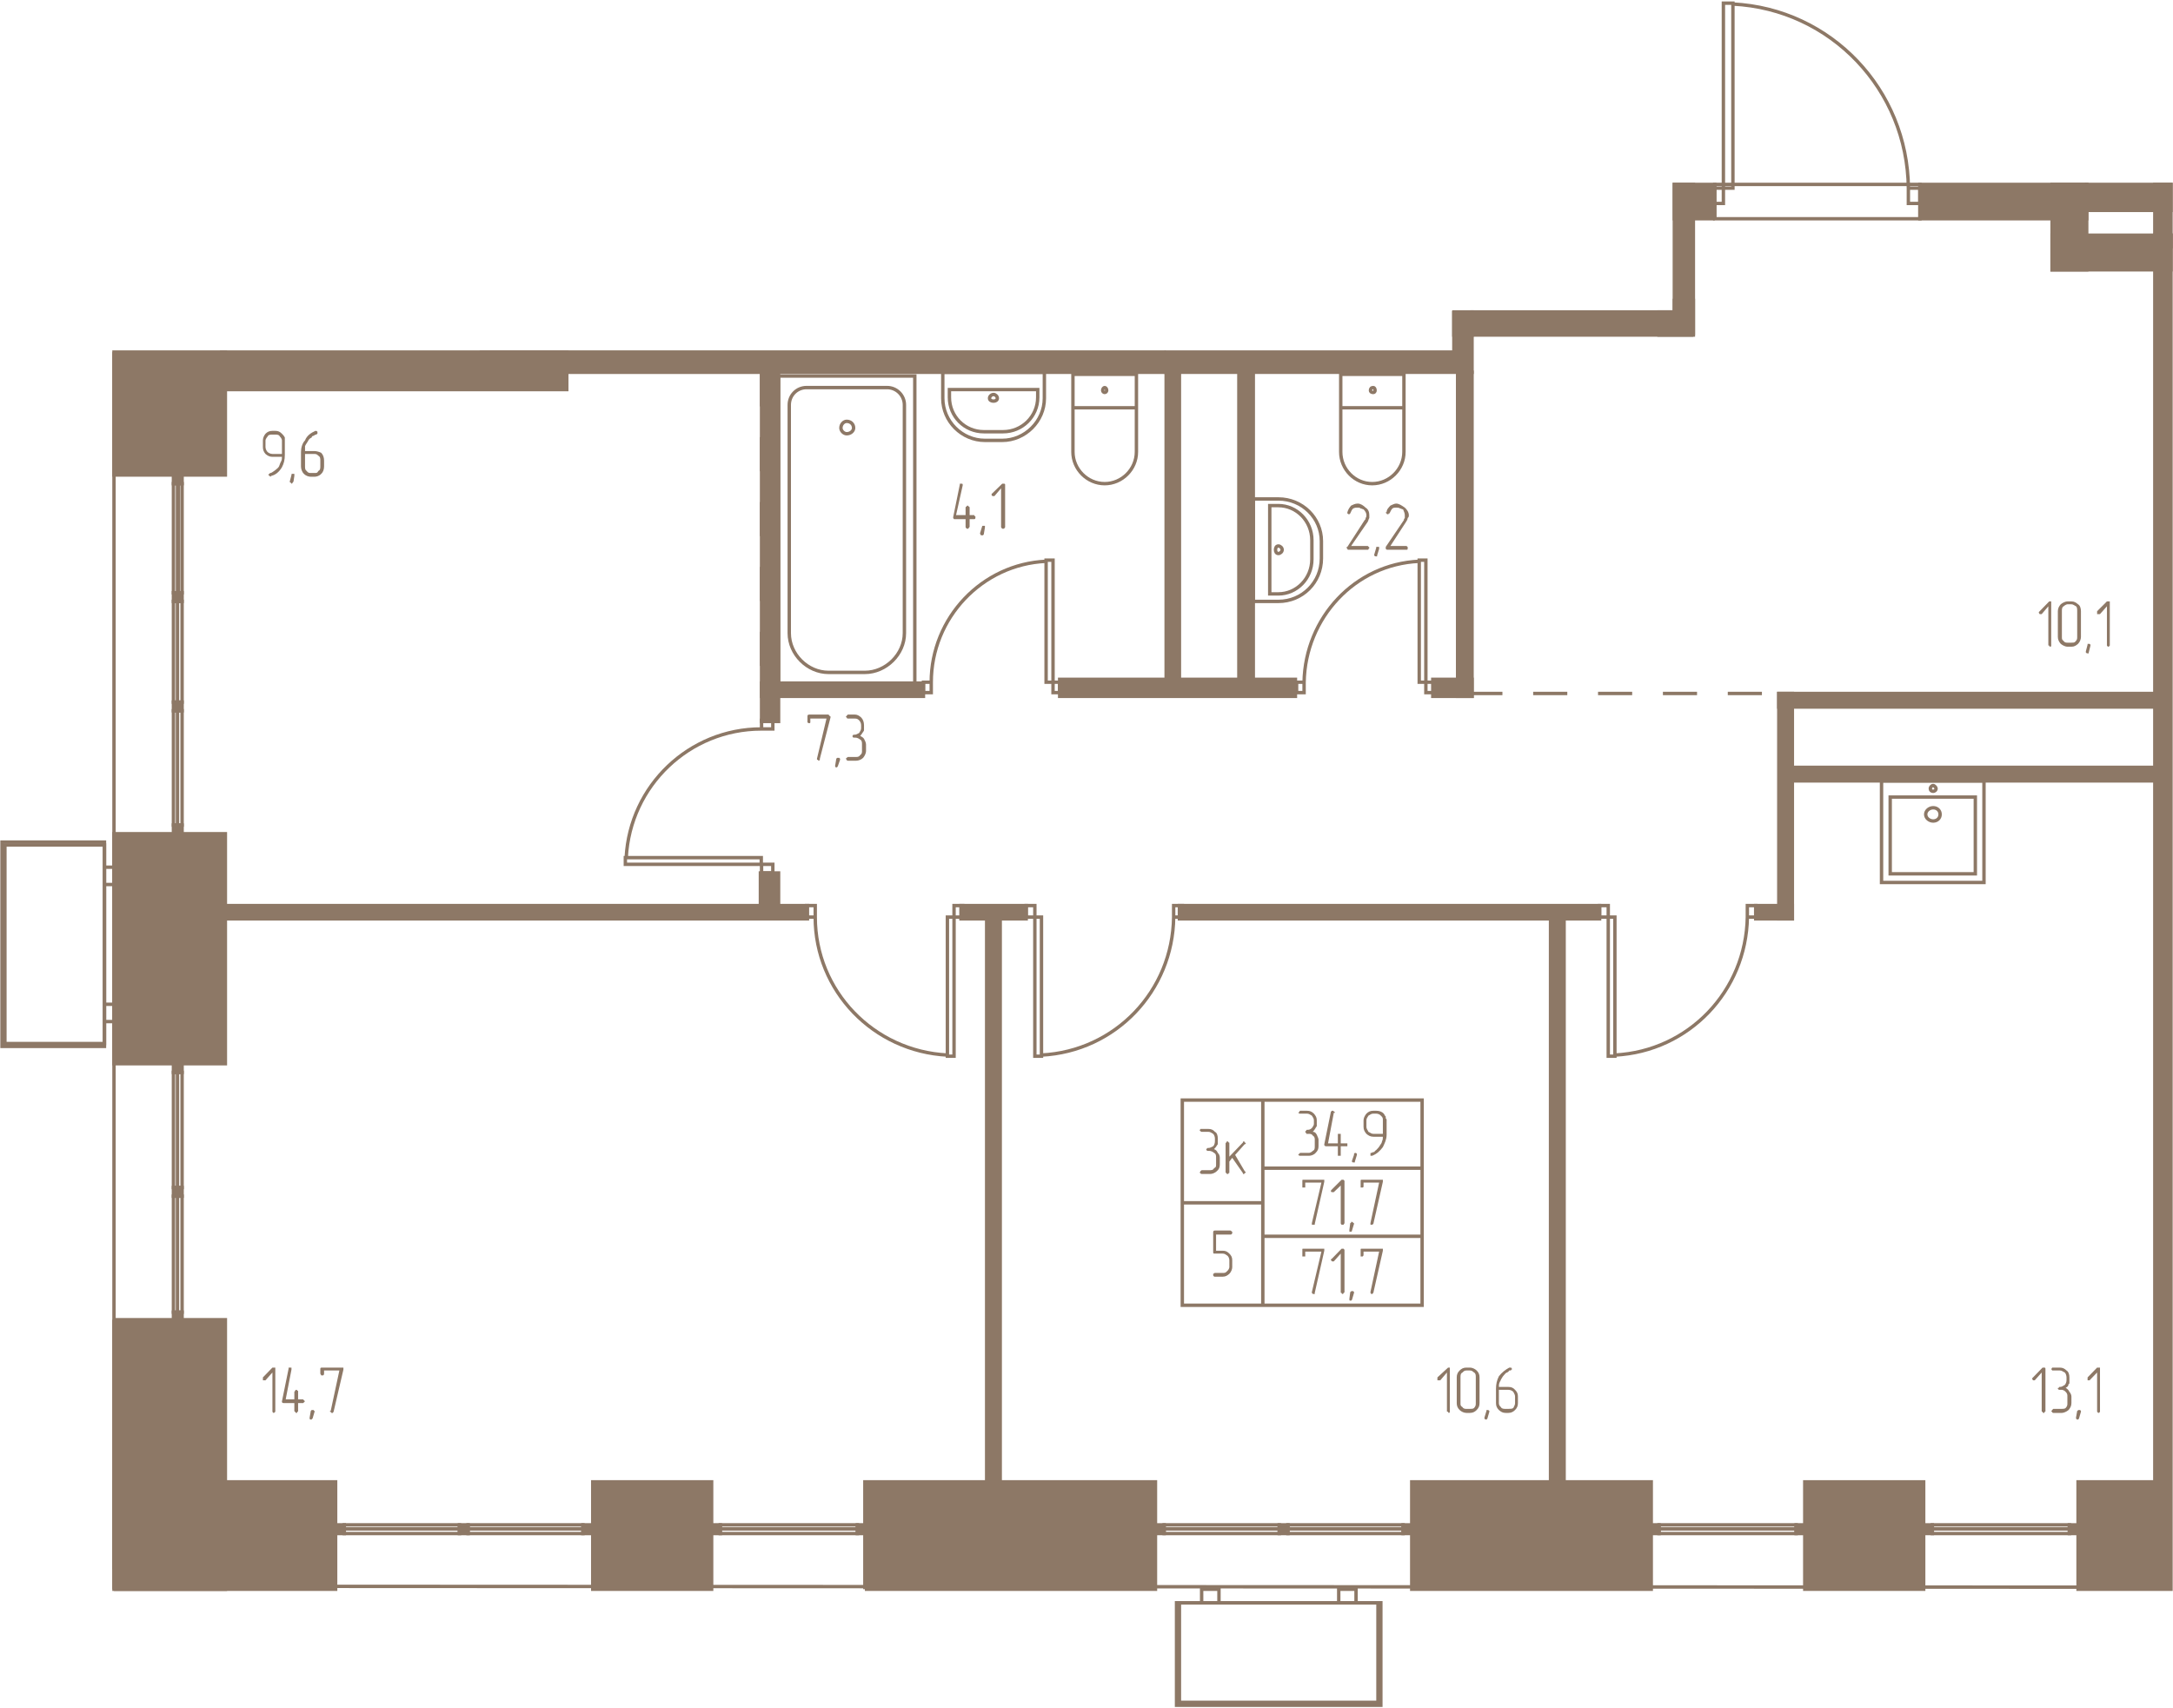 <svg width="753" height="592" viewBox="0 0 7530 5920" fill="none" xmlns="http://www.w3.org/2000/svg"><g fill="#8D7866" stroke="#8D7866" stroke-width="11.8"><path d="M395 4573h386v934H395v-934z"/><path d="M395 5507h768v-372H395v372zM2054 5507h412v-372h-412v372zM2997 5507h1007v-372H2997v372zM4892 5507h830v-372h-830v372zM7201 5507h322v-372h-322v372zM7467 815h56v4320h-56V815zM5868 1161h-767v-80h701v-40h66v120z"/><path d="M5868 1161h-119v-80h53V639h66v522z"/><path d="M5942 758h-140V639h140v119zM7231 639h-578v119h578V639z"/><path d="M7111 935h120V639h-120v296z"/><path d="M7111 935h412V815h-412v120z"/><path d="M7523 639h-56v216h56V639z"/><path d="M7231 639h292v90h-292v-90zM7467 2450H6164v-47h1303v47z"/><path d="M6164 2403h47v781h-47v-781z"/><path d="M6211 3184h-127v-46h127v46zM6188 2706h1279v-47H6188v47zM4087 3138h1456v46H4087v-46zM5420 3184h-47v1951h47V3184zM738 3138h2060v46H738v-46zM3200 2413h-561v-46h561v46zM4489 2413h-817v-59h817v59zM4041 1290h46v1064h-46V1290zM4343 1290h-50v1064h50V1290zM4965 2354h136v59h-136v-59z"/><path d="M5101 2413h-50V1290h50v1123zM5101 1081v80h-63v-80h63zM1668 1290h2366v-70H1668v70zM1193 5284h-30v30h30v-30zM1622 5284h-30v30h30v-30zM2050 5284h-30v30h30v-30zM5749 5284h-30v30h30v-30zM6254 5284h-30v30h30v-30zM2496 5284h-30v30h30v-30zM2997 5284h-26v30h26v-30z"/><path d="M1964 1350H768v-130h1196v130zM4041 1290h1060v-206h-63v136h-997v70zM4034 5284h-30v30h30v-30zM4463 5284h-30v30h30v-30zM4892 5284h-30v30h30v-30zM6254 5507h412v-372h-412v372zM6696 5284h-30v30h30v-30zM7201 5284h-30v30h30v-30zM2639 1290h59v1210h-59V1290zM3330 3184h226v-46h-226v46zM3466 3184h-47v1951h47V3184zM395 2889h386v797H395v-797z"/><path d="M781 1220v426H395v-426h386zM2698 3025h-63v133h63v-133zM601 2859v30h30v-30h-30zM601 2433v30h30v-30h-30zM601 2054v30h30v-30h-30zM601 1646v30h30v-30h-30zM601 4547v26h30v-26h-30zM601 4115v30h30v-30h-30zM601 3686v30h30v-30h-30z"/></g><g stroke="#8D7866" stroke-width="11.8"><path d="M2698 1303h472v1067h-472V1303z"/><path d="M2795 1343h279c33 0 60 27 60 60v791c0 73-64 136-137 136h-126c-73 0-136-63-136-136v-791c0-33 26-60 60-60z"/><path d="M2934 1460c14 0 24 10 24 23 0 10-10 20-24 20-10 0-20-10-20-20 0-13 10-23 20-23zM3267 1290h352v90c0 80-67 146-146 146h-60c-80 0-146-66-146-146v-90z"/><path d="M3290 1350h306v27c0 66-54 119-120 119h-67c-66 0-119-53-119-119v-27z"/><path d="M3443 1367c6 0 13 6 13 13s-7 10-13 10c-7 0-14-3-14-10s7-13 14-13zM3718 1413h220v-116h-220v116zM3938 1413h-220v153c0 60 50 110 110 110s110-50 110-110v-153z"/><path d="M3828 1343c3 0 7 4 7 10 0 4-4 7-7 7s-7-3-7-7c0-6 4-10 7-10zM4646 1413h219v-116h-219v116zM4865 1413h-219v153c0 60 49 110 109 110s110-50 110-110v-153z"/><path d="M4759 1343c3 0 6 4 6 10 0 4-3 7-6 7-7 0-10-3-10-7 0-6 3-10 10-10zM4343 2084v-355h87c83 0 149 66 149 146v60c0 83-66 149-149 149h-87z"/><path d="M4400 2058v-306h30c63 0 116 53 116 120v66c0 67-53 120-116 120h-30z"/><path d="M4420 1905c0-7 3-13 10-13 6 0 13 6 13 13s-7 13-13 13c-7 0-10-6-10-13zM6550 2762h295v266h-295v-266z"/><path d="M6875 2706h-355v352h355v-352z"/><path d="M6699 2799c14 0 24 10 24 23s-10 23-24 23c-13 0-26-10-26-23s13-23 26-23zM6699 2722c4 0 10 7 10 10 0 7-6 10-10 10-6 0-10-3-10-10 0-3 4-10 10-10zM2167 2995v-23h471v23h-471zM2678 2995v30h-39v-30h39zM2678 2496v30h-39v-30h39zM2638 2526c-249 0-455 196-468 446M3306 3660h-23v-482h23v482zM3306 3138h30v40h-30v-40zM2795 3138h30v40h-30v-40zM2825 3178c0 256 202 465 458 478M3649 1941h-24v423h24v-423zM3649 2400h23v-36h-23v36zM3200 2400h27v-36h-27v36zM3227 2364c0-223 176-409 398-419M4941 1941h-23v423h23v-423zM4941 2400h27v-36h-27v36zM4493 2400h26v-36h-26v36zM4519 2364c4-223 176-409 399-419M5972 11h33v641h-33V11zM5972 705h-40v-53h40v53zM6653 705h-40v-53h40v53zM6613 652c-3-342-269-621-608-638M1193 5284h399v14h-399v-14zM1592 5298h-399v16h399v-16zM1622 5284h398v14h-398v-14zM2020 5298h-398v16h398v-16zM5749 5284h475v14h-475v-14zM6224 5298h-475v16h475v-16zM2496 5284h475v14h-475v-14zM2971 5298h-475v16h475v-16z"/><path d="M5942 758h711V639h-711v119zM7523 5500l-6612-3M4087 5554h688v345h-688v-345z"/><path d="M4785 5554h-708v355h708v-355zM4164 5554h60v-47h-60v47zM4639 5554h60v-47h-60v47zM4034 5284h399v14h-399v-14zM4433 5298h-399v16h399v-16zM4463 5284h399v14h-399v-14zM4862 5298h-399v16h399v-16zM6696 5284h475v14h-475v-14zM7171 5298h-475v16h475v-16zM5573 3660h23v-482h-23v482zM5573 3138h-30v40h30v-40zM6084 3138h-29v40h29v-40zM6055 3178c-4 256-203 465-459 478M3586 3660h23v-482h-23v482zM3586 3138h-30v40h30v-40zM4097 3138h-30v40h30v-40zM4067 3178c-3 256-202 465-458 478M362 3616v-688H17v688h345z"/><path d="M362 2918v708H7v-708h355zM362 3540v-60h47v60h-47zM362 3065v-60h47v60h-47zM395 1220v4217M601 2859v-396h14v396h-14zM615 2463v396h16v-396h-16zM601 2433v-349h14v349h-14zM615 2084v349h16v-349h-16zM601 2054v-378h14v378h-14zM618 2054v-378h13v378h-13zM601 4547v-402h14v402h-14zM615 4145v402h16v-402h-16zM601 4115v-399h14v399h-14zM615 3716v399h16v-399h-16zM4928 3812h-552v236h552v-236zM4928 4048h-552v236h552v-236zM4928 4284h-552v239h552v-239zM4376 3812h-279v356h279v-356zM4376 4168h-279v355h279v-355z"/></g><g stroke="#8D7866" stroke-width="11.8" stroke-dasharray="118.3 106.5"><path d="M2639 1290v1077M5088 2403h1076"/></g><g fill="#8D7866"><path d="M5024 4889v3c0 4-3 4-3 4s-3 0-3-4c-4 0-4 0-4-3v-133l-23 27h-10v-7-3l37-34h6v150zm103-27c0 10-3 17-10 24-6 6-13 10-23 10h-13c-7 0-17-4-23-10-7-7-10-14-10-24v-89c0-10 3-17 10-24 6-6 13-10 23-10h13c7 0 17 4 23 10 7 7 10 14 10 24v89zm-13 0v-89c0-7 0-14-6-17-4-3-7-7-14-7h-13c-7 0-10 4-13 7-7 3-7 10-7 17v89c0 7 0 10 7 14 3 6 10 6 13 6h13c7 0 10 0 14-3 6-7 6-10 6-17zm47 30v-3l-4-3h-6v3l-7 23v4c3 3 3 3 7 3l3-3 7-24zm33-76v46c0 7 3 10 7 14 3 6 10 6 16 6h10c7 0 13 0 17-3 3-7 6-10 6-17v-23c0-6-3-10-6-16-4-4-10-7-17-7h-33zm-10-3c0-17 3-30 10-44 10-13 23-23 36-30h7c0 4 3 4 3 4 0 3-3 3-3 3s0 3-3 3h-4l-3 4c-3 3-7 3-10 6-3 4-10 10-13 17-3 3-3 7-7 13-3 7-3 10-3 17h33c10 0 17 3 23 10 7 7 10 13 10 23v23c0 10-3 17-10 24-6 6-13 10-23 10h-10c-10 0-16-4-23-10-7-7-10-14-10-24v-49zM954 4889v3c-4 4-4 4-7 4l-3-4v-136l-24 27h-6-3v-7-3l33-34h10v150zm79-40h17l3 3 4 4-4 3c0 3-3 3-3 3h-17v27c0 3 0 3-3 3 0 4 0 4-3 4 0 0-4 0-4-4 0 0-3 0-3-3v-27h-36c-4 0-4 0-7-3v-3l23-113v-4h10v7l-20 103h30v-26l3-4c0-3 4-3 4-3s3 0 3 3c3 0 3 0 3 4v26zm57 43v-3s-3 0-3-3h-7l-3 3-4 23v4c0 3 4 3 4 3h3c0-3 3-3 3-3l7-24zm100-146l-34 146-3 4h-3s-4 0-4-4c0 0-3 0-3-3h3l30-140h-53v10c0 4 0 4-3 7h-3-4c0-3-3-3-3-7v-16c0-4 3-4 7-4h73v7zM7088 4889c0 3 0 3-3 3 0 4 0 4-4 4 0 0-3 0-3-4-3 0-3 0-3-3v-133l-24 27h-6c-3-4-3-4-3-7l3-3 33-34h7c3 0 3 4 3 4v146zm70-80c6 4 10 7 13 14 3 3 7 10 7 16v23c0 10-4 17-10 24-7 6-17 10-23 10h-30s-4 0-4-4c0 0-3 0-3-3 0 0 3 0 3-3l4-4h30c3 0 10 0 13-3 6-7 6-10 6-17v-23c0-6 0-10-6-16-3-4-10-7-13-7h-10l-4-3c0-4 0-4 4-4 0-3 0-3 3-3 7 0 10-3 17-7 3-3 6-10 6-16v-10c0-7-3-14-6-17-7-3-10-7-17-7h-27c0-3-3-3-3-6 0 0 3 0 3-4h27c10 0 17 4 23 10 7 4 10 14 10 24v20s0 3-3 3c0 7-4 10-10 13zm53 83v-3l-3-3h-7s0 3-3 3l-4 23v4l4 3h3l3-3 7-24zm66-3v3c-3 4-3 4-6 4l-4-4v-136l-26 27h-7v-7-3l33-34h10v150zM3360 1785h16s0 4 4 4v6c0 4-4 4-4 4h-16v26c0 3-4 3-4 7h-6c-4-4-4-4-4-7v-26h-40l-3-4v-3l23-113v-3h7c3 0 3 3 3 3v3l-23 103h33v-26s0-4 4-4c0 0 0-3 3-3 0 0 3 0 3 3 0 0 4 0 4 4v26zm53 43v-6h-7c-3 0-3 3-3 3l-7 23c0 4 3 4 3 7h7l3-3 4-24zm70-3c0 3 0 3-4 7h-6c-4-4-4-4-4-7v-133l-23 27h-7c-3-3-3-3-3-7l3-3 34-33h6c4 0 4 3 4 3v146zM2878 2486l-37 143v4l-3 3c-3 0-3 0-3-3-4 0-4 0-4-4l33-139h-56v13c0 3-3 3-3 3-4 0-4 0-7-3v-20c0-3 0-7 7-7h66l3 4 4 3v3zm33 147v-4l-3-3h-7l-3 3-4 24v3c0 3 4 3 4 3h3c0-3 3-3 3-6l7-20zm70-83c6 3 10 6 13 10 3 6 7 13 7 20v23c0 6-4 16-10 23-7 7-17 10-24 10h-29s-4 0-4-3l-3-4 3-3 4-3h29c4 0 10 0 14-7 6-3 6-10 6-13v-23c0-7 0-14-6-17-4-3-10-7-17-7h-7c-3-3-3-3-3-6l3-4h4c6 0 10-3 16-6 4-7 7-10 7-17v-10c0-7-3-13-7-17-6-6-10-6-16-6h-23s-4 0-4-4c0 0-3 0-3-3 0 0 3 0 3-3l4-4h23c10 0 16 4 23 10 7 7 10 17 10 27v17c0 3-3 6-3 6-4 7-7 10-10 14zM4739 1905h-67s-3 0-3-3l-3-4s0-3 3-3l60-93 3-3v-4c3-3 3-6 3-10 0-6-3-13-10-20-3 0-6-3-10-3-3-3-6-3-10-3-6 0-10 0-16 3-4 3-7 10-10 17l-3 3c-4 0-4 0-7-3v-4c3-10 7-16 13-23 7-3 13-7 23-7s20 7 27 14c10 6 13 16 13 26v10c-3 4-3 10-6 14l-57 83h57c3 0 3 3 3 3 3 0 3 3 3 3s0 4-3 4c0 3 0 3-3 3zm40-3v-7h-7-3v3l-7 24v3c3 3 3 3 7 3h3v-3l7-23zm96 3h-67c-3 0-3 0-6-3v-7l63-93v-3l3-4v-10c0-6-3-13-6-20-4 0-7-3-10-3-4-3-10-3-14-3-3 0-10 0-13 3s-7 10-10 17h-3c0 3 0 3-4 3 0 0-3 0-3-3 0 0-3 0-3-4h3c0-10 7-16 13-23 7-3 14-7 20-7 10 0 20 7 30 14 7 6 14 16 14 26 0 4 0 7-4 10 0 4-3 10-6 14l-54 83h57s0 3 3 3v7c0 3-3 3-3 3zM977 1573v-47c0-3-3-10-7-13-3-7-10-7-16-7h-10c-7 0-14 0-17 7-3 3-7 10-7 13v23c0 7 4 14 7 17s10 7 17 7h33zm10 3c0 17-3 30-10 43-10 17-23 27-37 30l-3 3-3-3-4-3c0-4 4-4 4-4s0-3 3-3c0 0 3 0 7-3l6-4 4-3c3-3 10-7 13-13 3-7 3-10 7-17 3-6 3-10 3-16h-33c-10 0-17-4-24-10-6-7-9-14-9-24v-23c0-7 3-16 9-23 7-7 14-10 24-10h10c10 0 16 3 23 10 3 3 7 7 10 13v60zm33 73v-7h-6c-4 0-4 0-4 4l-6 23s0 3 3 3l3 4s4 0 4-4l3-3 3-20zm37-76v43c0 6 0 13 6 16 4 7 10 7 14 7h13c7 0 10 0 13-7 7-3 7-10 7-16v-20c0-7 0-13-7-17-3-3-6-6-13-6h-33zm-14-7c0-13 4-30 14-40 6-16 20-26 36-33 4 0 4 0 7 3v7s-3 0-3 3h-4l-6 4c-4 0-7 3-7 6-7 3-10 7-13 13-4 7-7 10-10 17v17h33c7 0 17 3 23 6 7 7 10 17 10 27v20c0 10-3 20-10 26-6 7-16 10-23 10h-13c-7 0-17-3-24-10-6-6-10-16-10-26v-50zM7108 2234v3c0 4-3 4-3 4s-4 0-4-4c-3 0-3 0-3-3v-133l-23 27h-7c-3-4-3-4-3-7l3-3 33-34h7v150zm103-27c0 7-3 17-10 24-7 6-13 10-23 10h-14c-6 0-16-4-23-10-6-7-10-14-10-24v-89c0-10 4-17 10-24 7-6 17-10 23-10h14c10 0 16 4 23 10 7 4 10 14 10 24v89zm-13 0v-89c0-7 0-14-4-17-6-3-10-7-16-7h-14c-3 0-10 4-13 7-6 3-6 10-6 17v89c0 7 0 10 6 14 3 6 10 6 13 6h14c6 0 10 0 13-3 7-7 7-10 7-17zm46 30v-3l-3-3h-3-4v3l-6 23v4c3 3 3 3 6 3h4v-3l6-24zm67-3v3l-4 4c-3 0-3 0-6-4v-136l-24 27h-6-4v-7-3l34-34h10v150zM4549 3922c7 0 10 3 14 10 3 7 6 13 6 17v23c0 10-3 16-10 23-6 7-16 10-23 10h-33l-4-3c0-4 4-4 4-4 0-3 3-3 3-3h30c3 0 10-3 13-7 7-3 7-9 7-16v-23c0-4 0-10-7-14-3-6-10-6-13-6h-7c-3 0-3 0-3-4-3 0-3-3-3-3s0-3 3-3c0 0 0-4 3-4 7 0 10 0 17-6 3-4 7-10 7-14v-13c0-7-4-10-7-16-7-4-10-7-17-7h-26l-4-3 4-4c0-3 3-3 3-3h23c10 0 17 3 24 10 6 7 10 13 10 23v20c0 3-4 3-4 7-3 3-3 6-10 13zm97 40h23v10h-23v33h-10v-33h-44c0-3-3-3-3-3v-4l23-113 4-3h3s3 0 3 3c0 0 4 0 4 4h-4l-20 106h34v-30-3h10v33zm56 40v-4c-3-3-3-3-7-3l-3 3v4l-7 20v3s0 3 4 3h6v-3l7-23zm90-73v-47c0-7 0-10-7-16-3-4-10-7-16-7h-10c-7 0-10 3-17 7-3 6-7 9-7 16v23c0 7 4 10 7 17 7 3 10 7 17 7h33zm13 3c0 17-7 30-13 43-10 13-20 23-37 30h-3-3v-3-4c0-3 0-3 3-3s3-3 10-3l3-4 4-3c3-3 10-10 13-16 3-4 7-10 7-14 3-6 3-10 3-16h-33c-10 0-17-4-24-10-6-7-10-14-10-24v-23c0-7 4-16 10-23 7-7 14-10 24-10h10c10 0 20 3 26 10 3 3 3 7 7 10v6l3 4v53zm-216 163l-33 146v3h-10v-6l33-140h-56v17h-7-3v-20c0-7 0-7 3-7h73v7zm70 143c0 3-3 3-3 6h-7c-3-3-3-3-3-6v-130l-24 23h-6c-4 0-4-3-4-3 0-3 0-3 4-7l33-33h7c0 3 3 3 3 3v147zm33 3c0-3 0-3-3-3 0-4-4-4-4-4h-3c0 4 0 4-3 4l-3 23v7h6c3 0 3-4 3-4l7-23zm100-146l-33 146-4 3h-3-3v-6l30-140h-54v13s0 4-3 4h-3-4v-20c0-7 0-7 4-7h73v7zm-203 239l-33 146v4h-3c-4 0-4 0-7-4v-3l33-140h-56v17h-7-3v-23c0-4 0-4 3-4h73v7zm70 143c0 3-3 3-3 3 0 4-4 4-4 4s-3 0-3-4c-3 0-3 0-3-3v-133l-24 27h-6c-4-4-4-4-4-7l4-3 33-34h7l3 4v146zm33 3v-3l-3-3h-7s0 3-3 3l-3 23v4c0 3 3 3 3 3h3l3-3 7-24zm100-146l-33 146-4 4h-3l-3-4v-3l30-140h-54v10c0 4 0 4-3 7h-3-4v-23c0-4 0-4 4-4h73v7zM4207 3982c7 3 10 6 13 13 4 3 7 10 7 17v23c0 10-3 17-10 23-7 7-17 10-23 10h-30s-4 0-4-3c0 0-3 0-3-3 0 0 3 0 3-4l4-3h26c7 0 14 0 17-7 7-3 7-6 7-13v-23c0-7 0-14-7-17-3-3-10-7-17-7h-6l-4-3c0-3 0-3 4-7h3c7 0 10-3 17-6 3-3 6-10 6-17v-10c0-6-3-13-6-16-7-4-10-7-17-7h-23s-4 0-4-3c0 0-3 0-3-4 0 0 3 0 3-3h27c10 0 17 3 23 10 7 3 10 13 10 23v20l-3 4c-3 6-7 9-10 13zm73 20l33 56 4 4c0 3-4 3-4 3 0 3-3 3-3 3h-3v-3l-37-53-10 13v37c0 3 0 3-3 3 0 3 0 3-4 3 0 0-3 0-3-3 0 0-3 0-3-3v-100c0-3 3-3 3-3 0-4 3-4 3-4s4 0 4 4c3 0 3 0 3 3v46l47-49c0-4 3-4 3-4s3 0 3 4c0 0 4 0 4 3 0 0 0 3-4 3l-33 37zM4270 4391c0 6-3 16-10 23-7 6-13 10-23 10h-27c-3 0-3 0-6-4v-6c3 0 3-3 6-3h27c7 0 10 0 16-7 4-3 7-10 7-13v-24c0-6-3-13-7-16-6-4-9-7-16-7h-27c-6 0-6 0-6-7v-66c0-3 0-7 6-7h53c4 0 4 4 7 4v6c-3 4-3 4-7 4h-49v56h23c10 0 16 3 23 10s10 13 10 23v24z"/></g></svg>